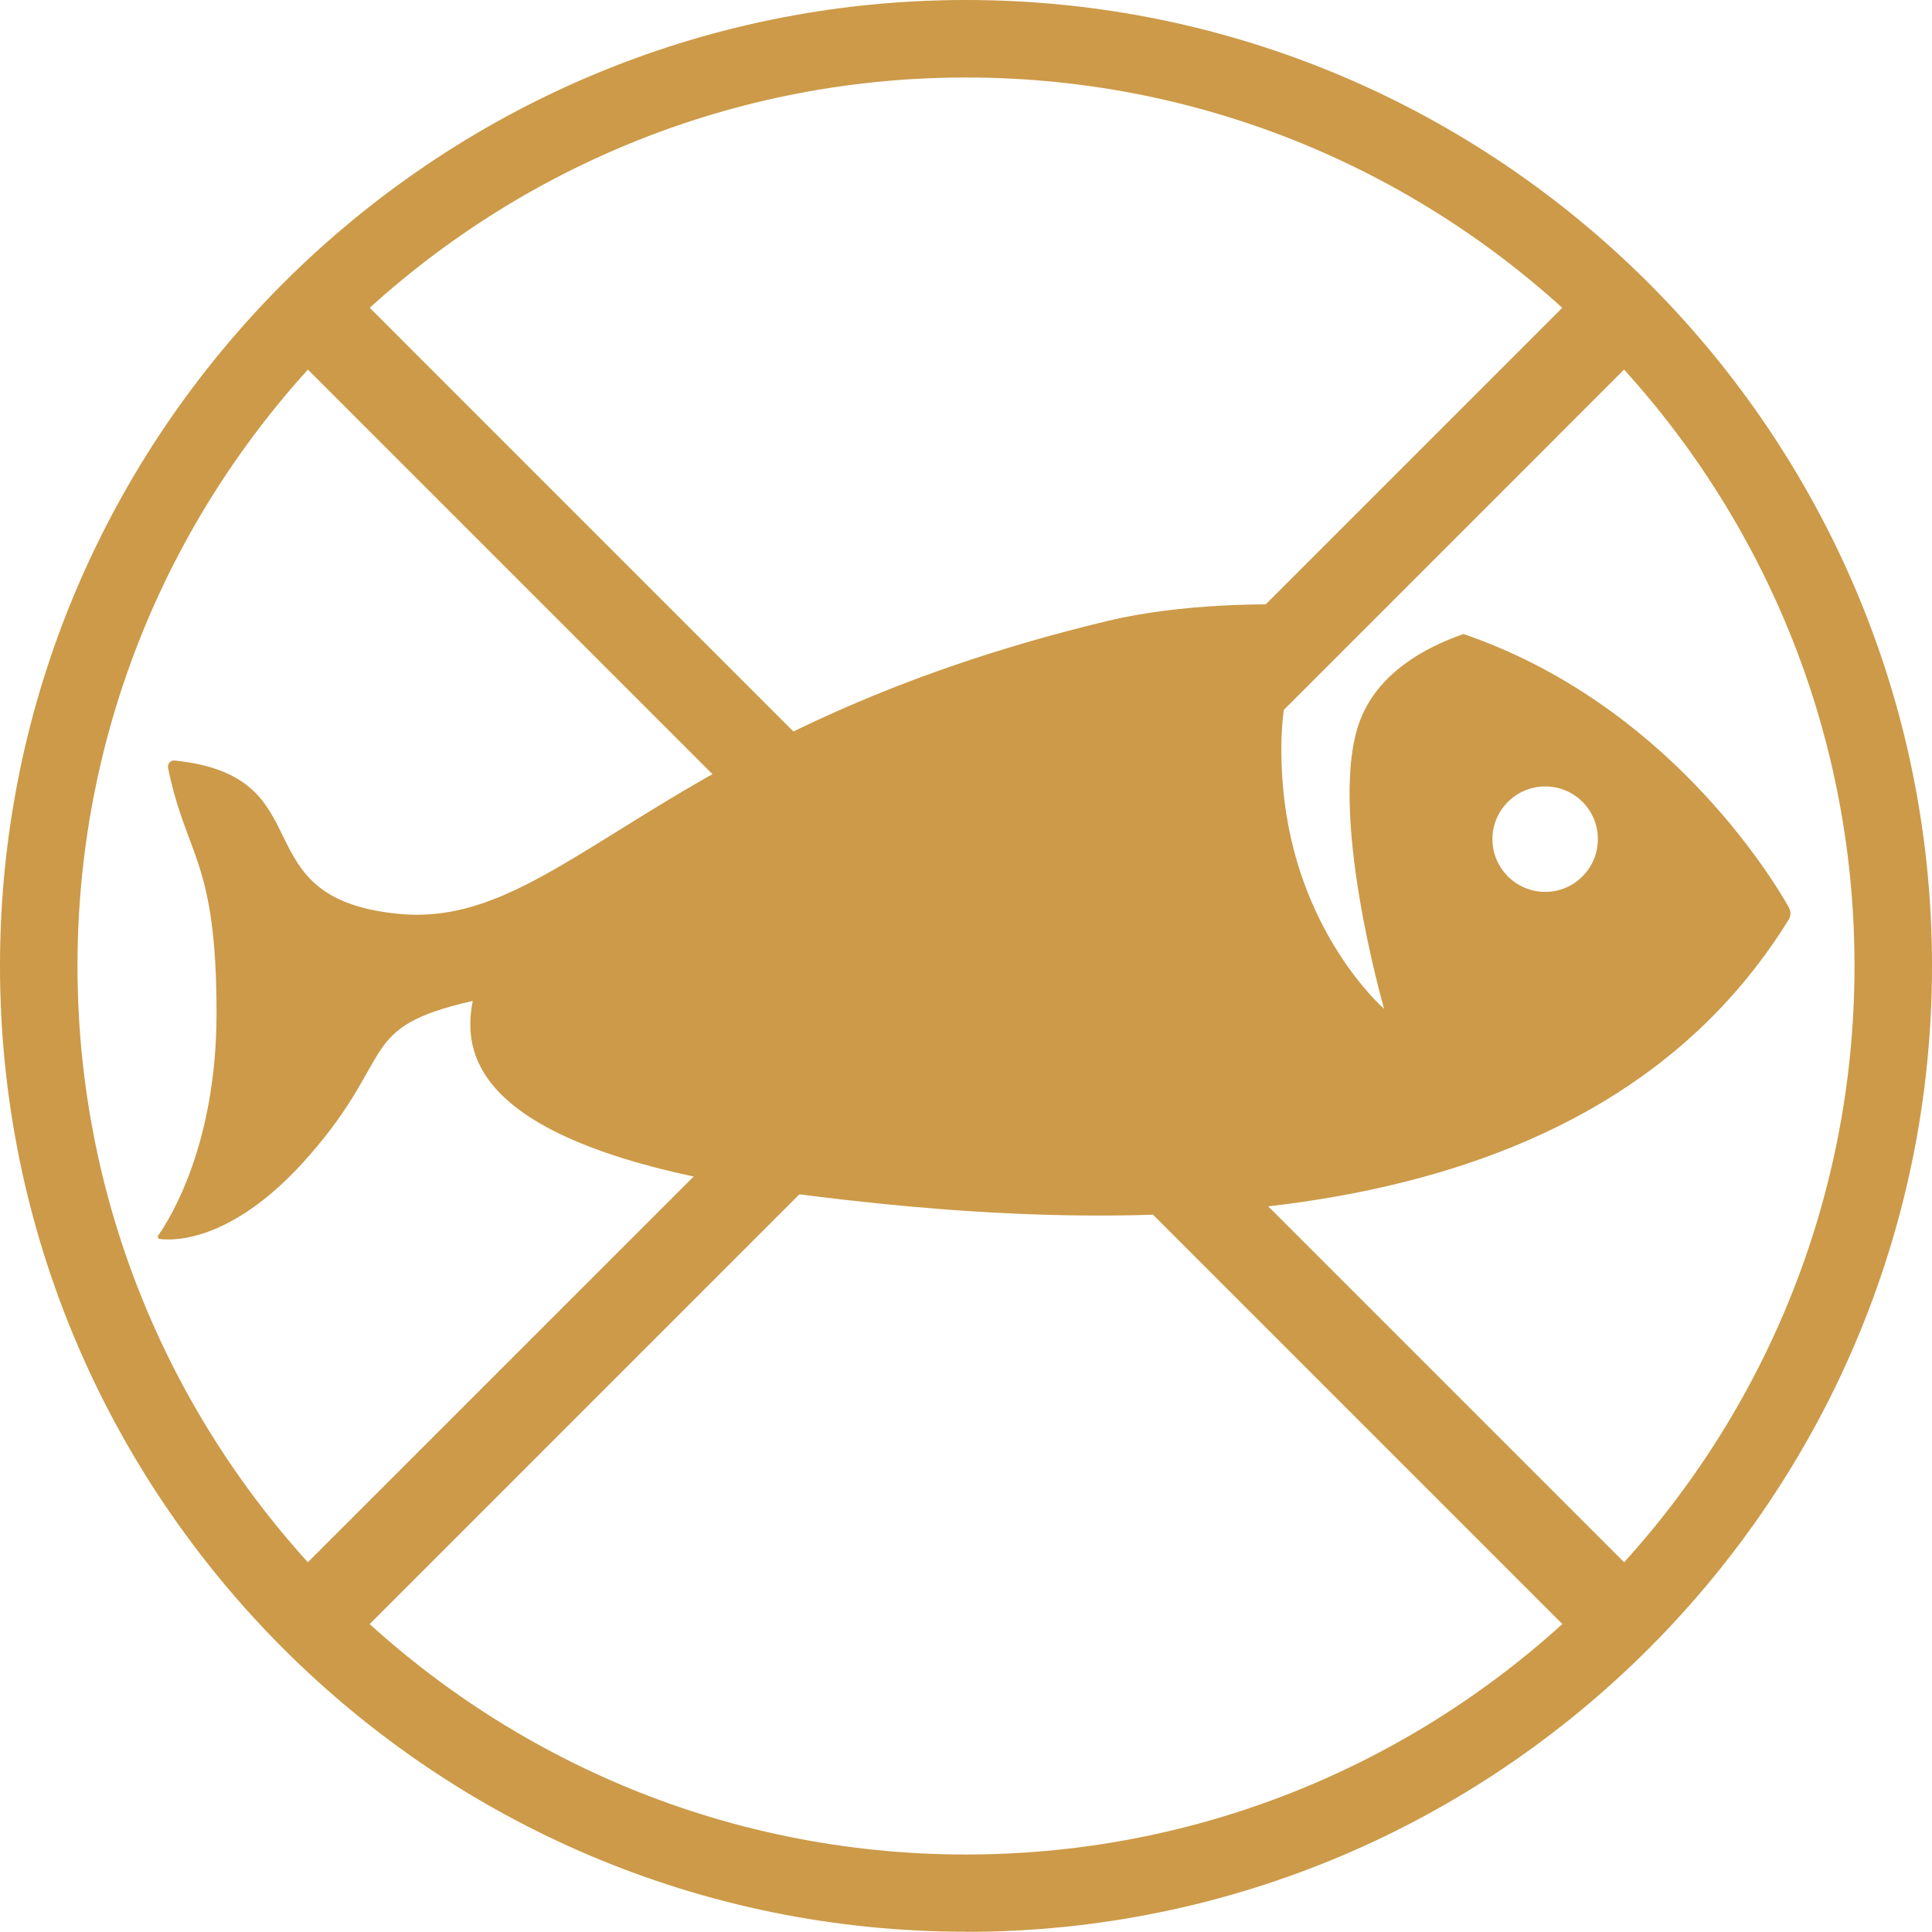 <svg width="36" height="36" viewBox="0 0 36 36" fill="none" xmlns="http://www.w3.org/2000/svg">
<path d="M28.795 16.619C28.25 16.619 27.809 16.177 27.809 15.636C27.809 15.095 28.25 14.654 28.795 14.654C29.339 14.654 29.774 15.095 29.774 15.636C29.774 16.177 29.336 16.619 28.795 16.619ZM33.341 16.921C32.987 16.296 31.027 13.103 27.271 11.814C26.543 12.066 25.69 12.539 25.35 13.405C24.709 15.045 25.791 18.798 25.791 18.798C25.791 18.798 24.136 17.371 23.906 14.651C23.754 12.859 24.198 11.906 24.798 11.3C23.696 11.216 21.972 11.249 20.644 11.569C12.232 13.585 10.48 17.323 7.433 17.029C4.433 16.74 6.095 14.465 3.253 14.171C3.179 14.161 3.118 14.232 3.131 14.307C3.478 15.992 4.035 16.011 4.035 18.882C4.035 21.341 3.156 22.725 2.95 23.019C2.93 23.048 2.946 23.087 2.982 23.087C3.271 23.123 4.383 23.123 5.775 21.518C7.399 19.652 6.641 19.144 8.808 18.651C8.61 19.685 8.808 21.506 15.152 22.287C21.46 23.071 29.662 23.077 33.334 17.129C33.37 17.064 33.373 16.987 33.337 16.919" fill="#CC9A48"/>
<path d="M30.538 6.611L29.387 5.459L18 16.847L6.613 5.459L5.461 6.611L16.849 17.999L5.461 29.386L6.613 30.537L18 19.149L29.387 30.537L30.538 29.386L19.151 17.999L30.538 6.611Z" fill="#CC9A48"/>
<path d="M18 35.995C8.074 35.995 0 27.922 0 17.998C0 8.074 8.074 0 18 0C27.926 0 36 8.074 36 17.998C36 27.922 27.926 35.997 18 35.997V35.995ZM18 1.444C8.871 1.444 1.444 8.869 1.444 17.998C1.444 27.128 8.871 34.556 18 34.556C27.129 34.556 34.556 27.128 34.556 17.998C34.556 8.869 27.128 1.444 18 1.444V1.444Z" fill="#CC9A48"/>
</svg>
